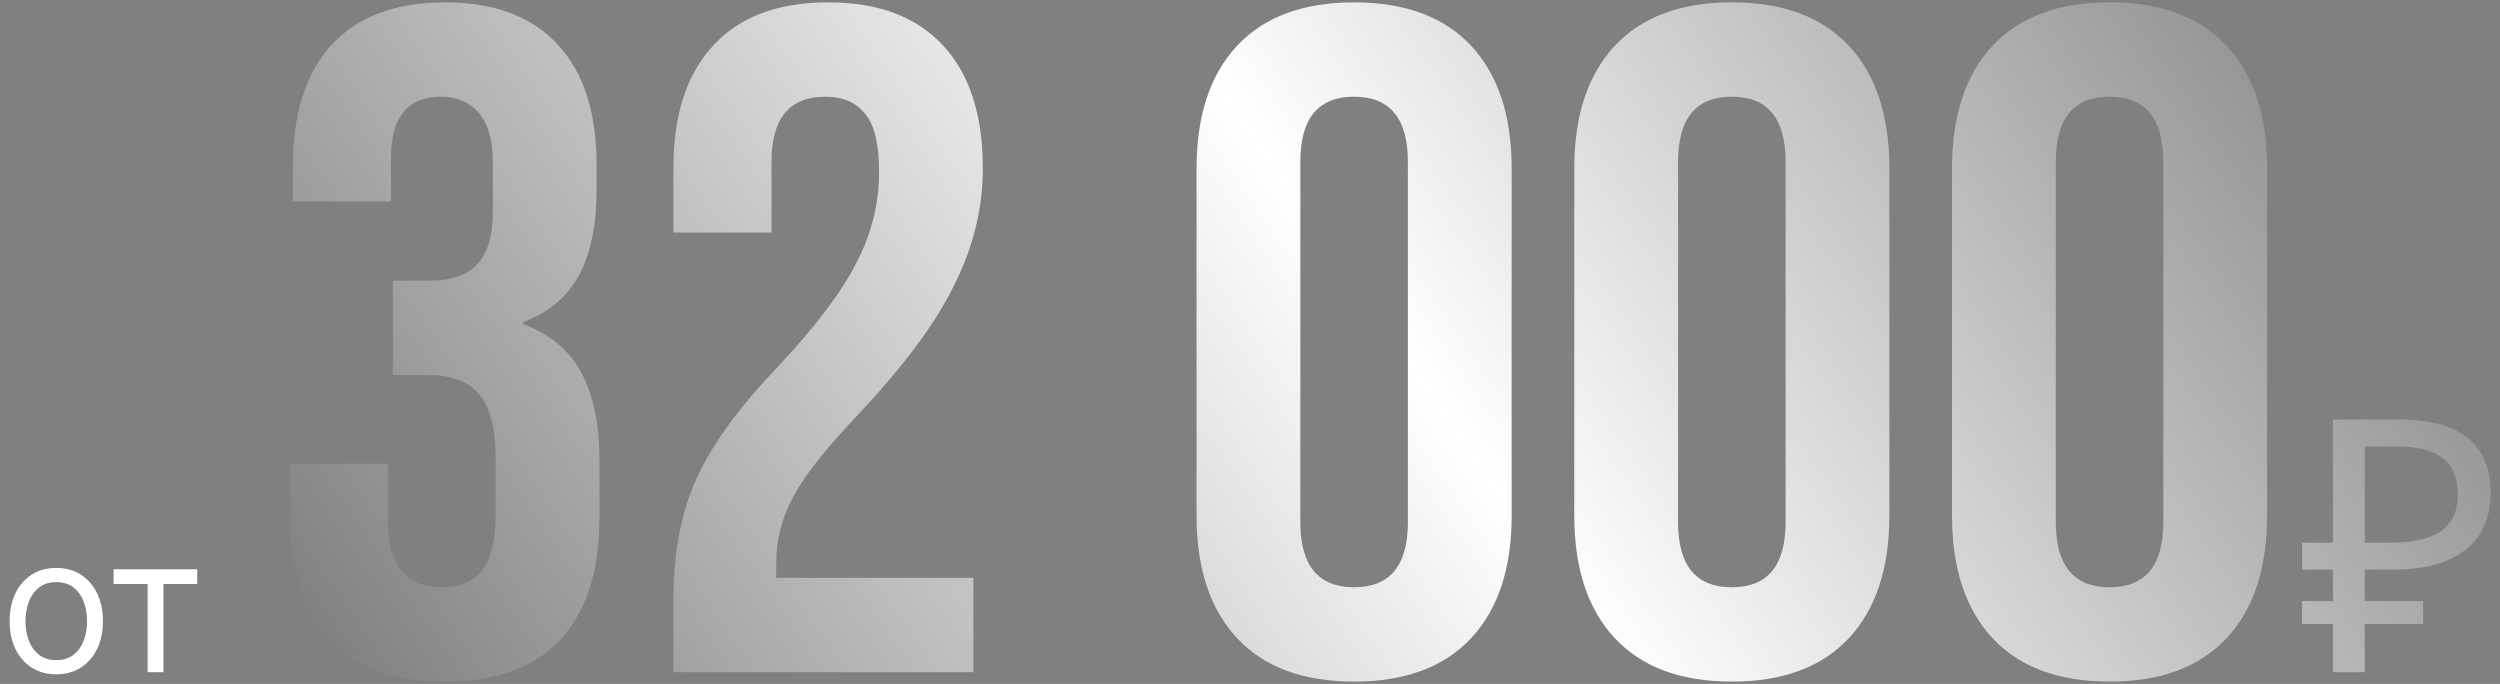 <?xml version="1.0" encoding="UTF-8"?> <svg xmlns="http://www.w3.org/2000/svg" width="212" height="58" viewBox="0 0 212 58" fill="none"><rect x="0" y="0" width="212" height="58" fill="#808080" stroke="none"/><path d="M4.773 57.182C3.985 57.182 3.294 56.994 2.699 56.619C2.108 56.244 1.646 55.72 1.312 55.045C0.983 54.371 0.818 53.583 0.818 52.682C0.818 51.773 0.983 50.979 1.312 50.301C1.646 49.623 2.108 49.097 2.699 48.722C3.294 48.347 3.985 48.159 4.773 48.159C5.561 48.159 6.25 48.347 6.841 48.722C7.436 49.097 7.898 49.623 8.227 50.301C8.561 50.979 8.727 51.773 8.727 52.682C8.727 53.583 8.561 54.371 8.227 55.045C7.898 55.72 7.436 56.244 6.841 56.619C6.25 56.994 5.561 57.182 4.773 57.182ZM4.773 55.977C5.371 55.977 5.864 55.824 6.25 55.517C6.636 55.21 6.922 54.807 7.108 54.307C7.294 53.807 7.386 53.265 7.386 52.682C7.386 52.099 7.294 51.555 7.108 51.051C6.922 50.547 6.636 50.14 6.25 49.83C5.864 49.519 5.371 49.364 4.773 49.364C4.174 49.364 3.682 49.519 3.295 49.83C2.909 50.14 2.623 50.547 2.438 51.051C2.252 51.555 2.159 52.099 2.159 52.682C2.159 53.265 2.252 53.807 2.438 54.307C2.623 54.807 2.909 55.21 3.295 55.517C3.682 55.824 4.174 55.977 4.773 55.977ZM9.634 49.523V48.273H16.724V49.523H13.861V57H12.52V49.523H9.634Z" fill="white"></path><path d="M37.713 57.8C33.393 57.8 30.113 56.6 27.873 54.2C25.686 51.8 24.593 48.36 24.593 43.88V39.32H32.913V44.28C32.913 47.96 34.433 49.8 37.473 49.8C38.967 49.8 40.087 49.347 40.833 48.44C41.633 47.48 42.033 45.827 42.033 43.48V38.92C42.033 36.36 41.58 34.547 40.673 33.48C39.767 32.36 38.3 31.8 36.273 31.8H33.313V23.8H36.513C38.273 23.8 39.58 23.347 40.433 22.44C41.34 21.533 41.793 20.013 41.793 17.88V13.8C41.793 11.88 41.393 10.467 40.593 9.56C39.793 8.653 38.727 8.2 37.393 8.2C34.566 8.2 33.153 9.933 33.153 13.4V17.08H24.833V14.12C24.833 9.64 25.927 6.2 28.113 3.8C30.353 1.4 33.553 0.2 37.713 0.2C41.926 0.2 45.127 1.4 47.313 3.8C49.5 6.147 50.593 9.56 50.593 14.04V16.04C50.593 19.08 50.087 21.533 49.073 23.4C48.06 25.213 46.486 26.52 44.353 27.32V27.48C46.647 28.333 48.3 29.72 49.313 31.64C50.327 33.56 50.833 36.013 50.833 39V43.96C50.833 48.44 49.713 51.88 47.473 54.28C45.286 56.627 42.033 57.8 37.713 57.8ZM57.104 50.92C57.104 46.92 57.744 43.507 59.024 40.68C60.304 37.8 62.598 34.627 65.904 31.16C69.158 27.693 71.398 24.733 72.624 22.28C73.904 19.827 74.544 17.267 74.544 14.6C74.544 12.2 74.144 10.547 73.344 9.64C72.598 8.68 71.478 8.2 69.984 8.2C66.944 8.2 65.424 10.04 65.424 13.72V19.72H57.104V14.28C57.104 9.747 58.224 6.28 60.464 3.88C62.704 1.427 65.958 0.2 70.224 0.2C74.491 0.2 77.744 1.427 79.984 3.88C82.224 6.28 83.344 9.747 83.344 14.28C83.344 17.693 82.518 21.027 80.864 24.28C79.264 27.533 76.464 31.267 72.464 35.48C69.851 38.253 68.091 40.52 67.184 42.28C66.278 43.987 65.824 45.827 65.824 47.8V49H82.544V57H57.104V50.92ZM114.828 57.8C110.508 57.8 107.201 56.573 104.908 54.12C102.615 51.667 101.468 48.2 101.468 43.72V14.28C101.468 9.8 102.615 6.333 104.908 3.88C107.201 1.427 110.508 0.2 114.828 0.2C119.148 0.2 122.455 1.427 124.748 3.88C127.041 6.333 128.188 9.8 128.188 14.28V43.72C128.188 48.2 127.041 51.667 124.748 54.12C122.455 56.573 119.148 57.8 114.828 57.8ZM114.828 49.8C117.868 49.8 119.388 47.96 119.388 44.28V13.72C119.388 10.04 117.868 8.2 114.828 8.2C111.788 8.2 110.268 10.04 110.268 13.72V44.28C110.268 47.96 111.788 49.8 114.828 49.8ZM146.859 57.8C142.539 57.8 139.233 56.573 136.939 54.12C134.646 51.667 133.499 48.2 133.499 43.72V14.28C133.499 9.8 134.646 6.333 136.939 3.88C139.233 1.427 142.539 0.2 146.859 0.2C151.179 0.2 154.486 1.427 156.779 3.88C159.073 6.333 160.219 9.8 160.219 14.28V43.72C160.219 48.2 159.073 51.667 156.779 54.12C154.486 56.573 151.179 57.8 146.859 57.8ZM146.859 49.8C149.899 49.8 151.419 47.96 151.419 44.28V13.72C151.419 10.04 149.899 8.2 146.859 8.2C143.819 8.2 142.299 10.04 142.299 13.72V44.28C142.299 47.96 143.819 49.8 146.859 49.8ZM178.891 57.8C174.571 57.8 171.264 56.573 168.971 54.12C166.677 51.667 165.531 48.2 165.531 43.72V14.28C165.531 9.8 166.677 6.333 168.971 3.88C171.264 1.427 174.571 0.2 178.891 0.2C183.211 0.2 186.517 1.427 188.811 3.88C191.104 6.333 192.251 9.8 192.251 14.28V43.72C192.251 48.2 191.104 51.667 188.811 54.12C186.517 56.573 183.211 57.8 178.891 57.8ZM178.891 49.8C181.931 49.8 183.451 47.96 183.451 44.28V13.72C183.451 10.04 181.931 8.2 178.891 8.2C175.851 8.2 174.331 10.04 174.331 13.72V44.28C174.331 47.96 175.851 49.8 178.891 49.8ZM197.832 57V35.58H203.472C206.092 35.58 208.032 36.11 209.292 37.17C210.572 38.23 211.212 39.77 211.212 41.79C211.212 43.15 210.902 44.32 210.282 45.3C209.662 46.26 208.742 47 207.522 47.52C206.322 48.04 204.832 48.3 203.052 48.3H200.532V57H197.832ZM195.222 52.92V50.97H205.482V52.92H195.222ZM195.222 48.3V46.02H202.092V48.3H195.222ZM202.662 46.02C203.882 46.02 204.912 45.89 205.752 45.63C206.612 45.37 207.272 44.94 207.732 44.34C208.192 43.74 208.422 42.92 208.422 41.88C208.422 40.52 208.002 39.51 207.162 38.85C206.322 38.19 205.012 37.86 203.232 37.86H200.532V46.02H202.662Z" fill="url(#paint0_linear_1172_865)"></path><defs><linearGradient id="paint0_linear_1172_865" x1="-208.962" y1="-168" x2="48.37" y2="-345.239" gradientUnits="userSpaceOnUse"><stop stop-color="#202020"></stop><stop offset="0.505" stop-color="white"></stop><stop offset="1" stop-color="#202020"></stop></linearGradient></defs></svg> 